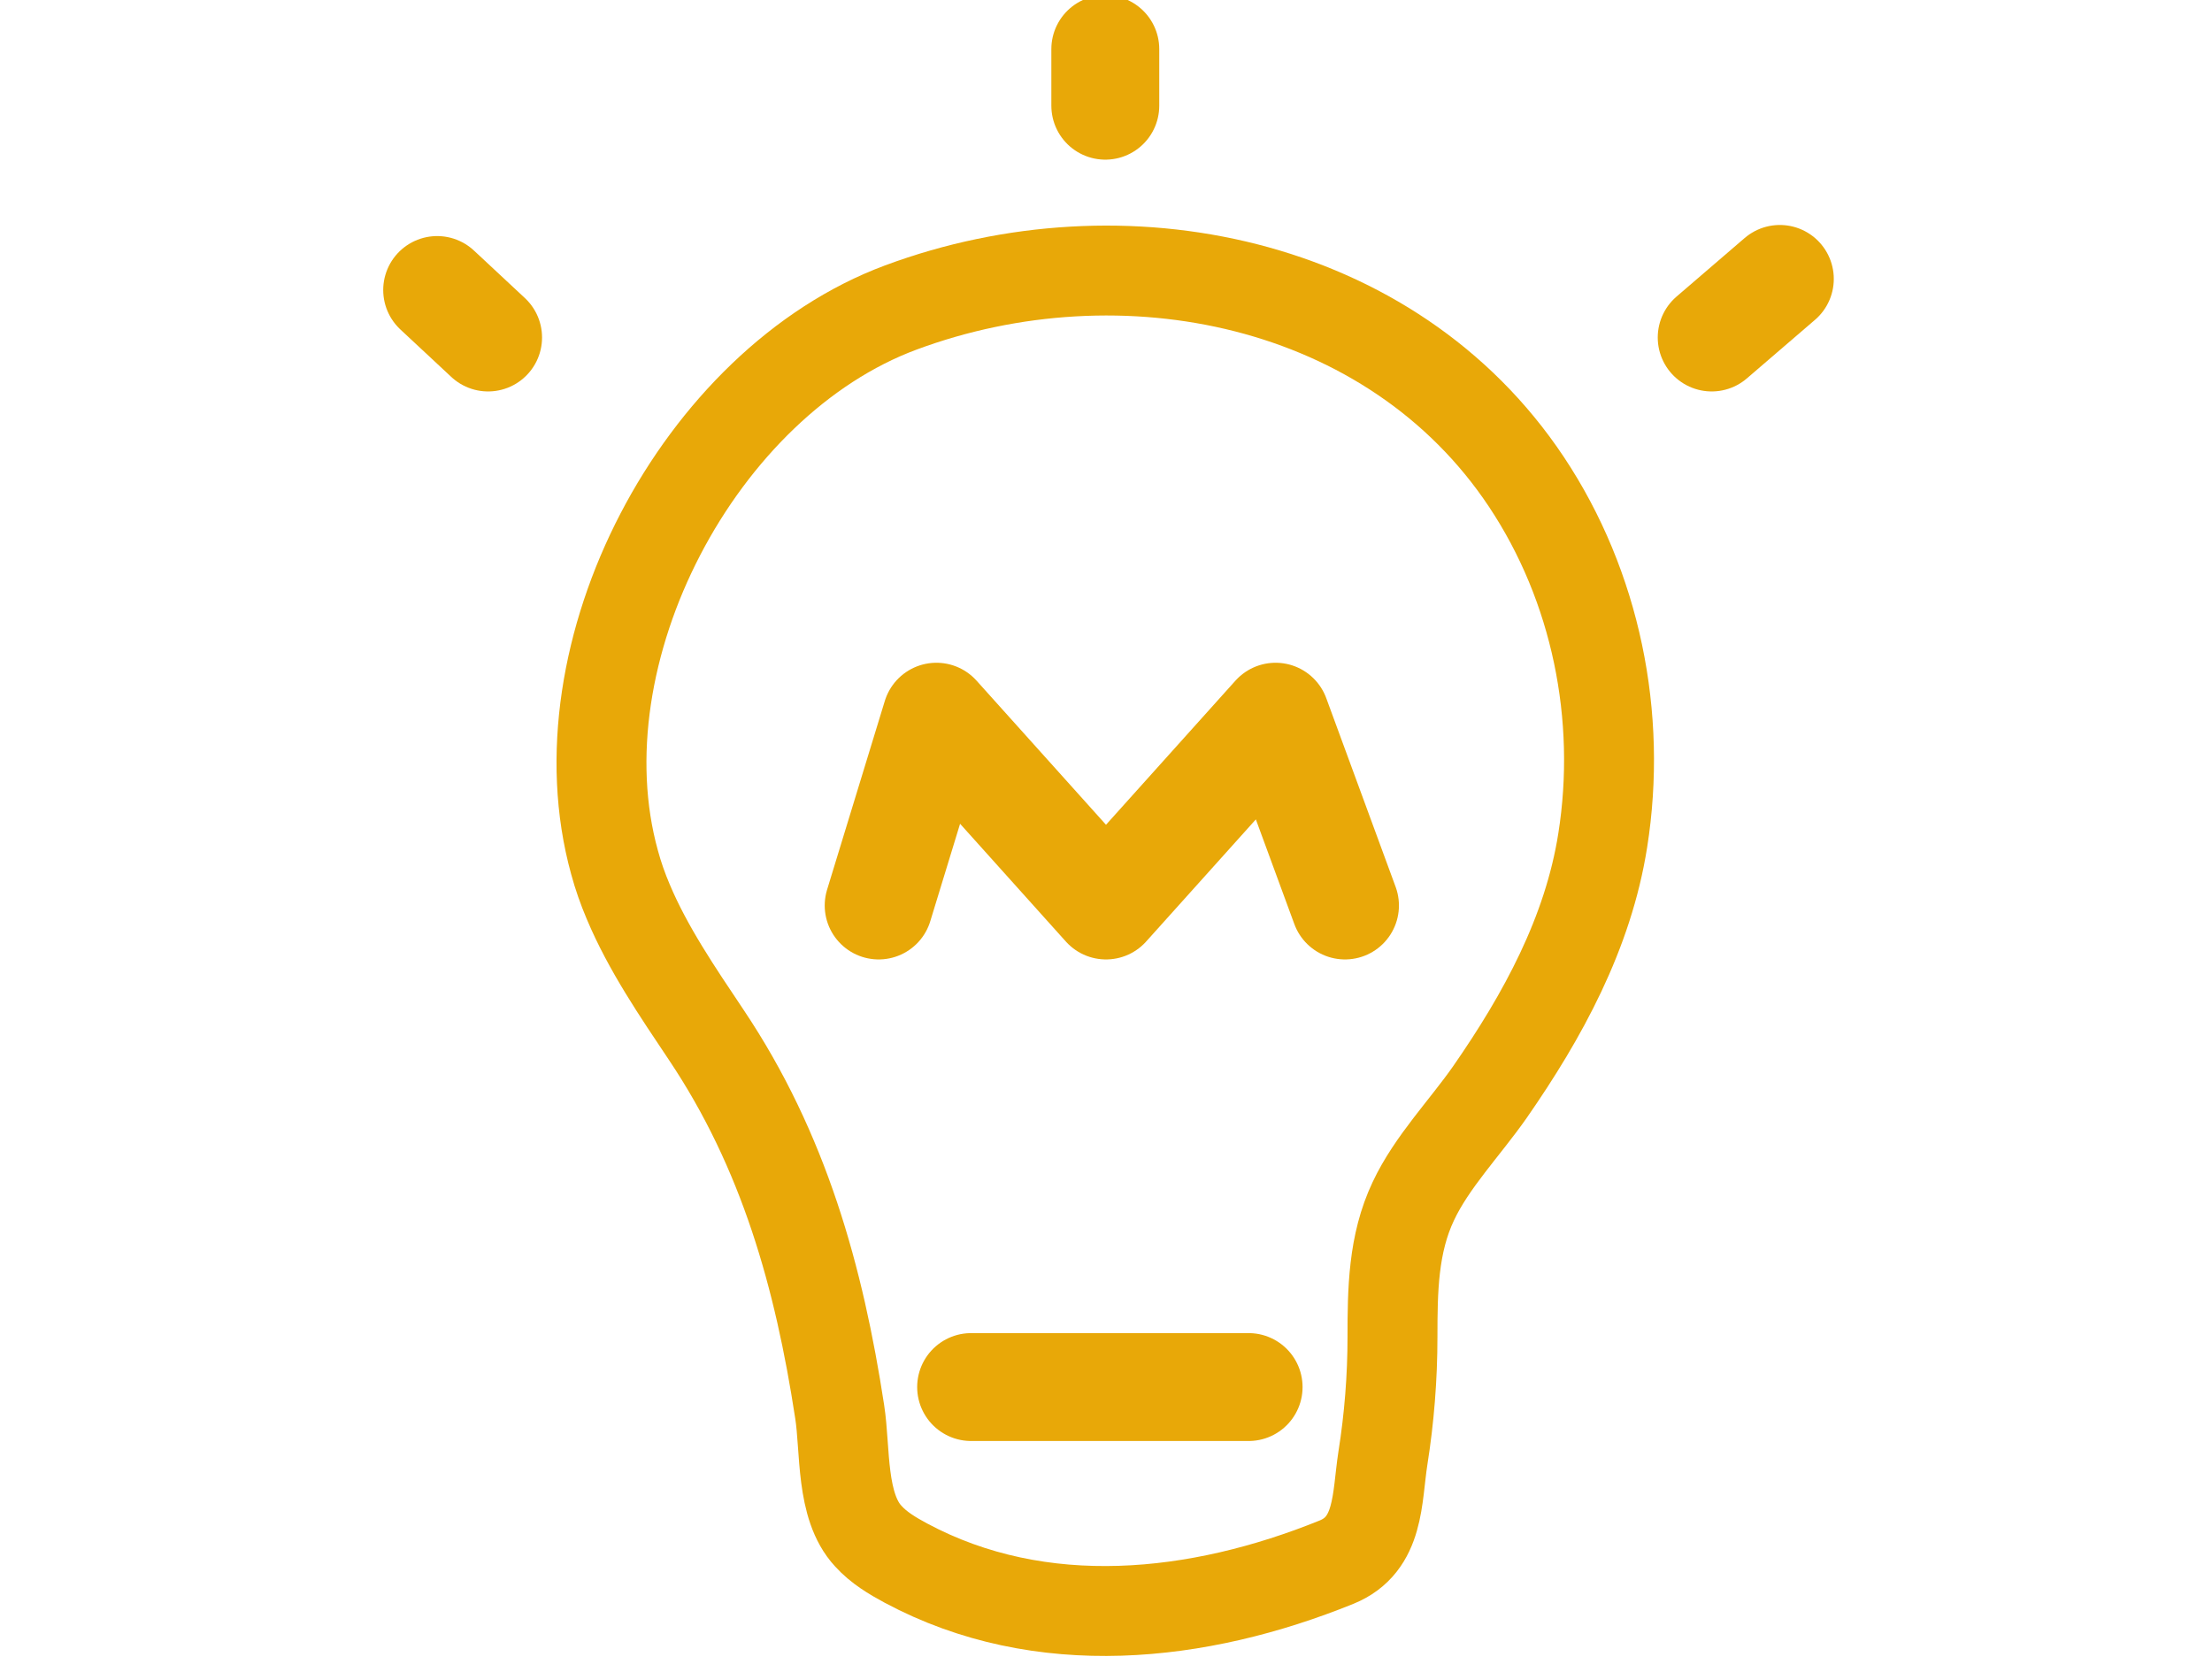 <?xml version="1.0" encoding="UTF-8"?>
<svg xmlns="http://www.w3.org/2000/svg" xmlns:xlink="http://www.w3.org/1999/xlink" width="123pt" height="93pt" viewBox="0 0 123 93" version="1.1">
<g id="surface2">
<path style="fill:none;stroke-width:6;stroke-linecap:round;stroke-linejoin:round;stroke:rgb(90.98%,65.882%,3.137%);stroke-opacity:1;stroke-miterlimit:10;" d="M 48.859 50.359 L 52.07 39.859 L 61.5 50.359 L 70.93 39.859 L 74.789 50.359 "/>
<path style="fill:none;stroke-width:5;stroke-linecap:butt;stroke-linejoin:miter;stroke:rgb(90.98%,65.882%,3.137%);stroke-opacity:1;stroke-miterlimit:10;" d="M 46.691 78.512 C 45.551 71.059 43.602 64.012 39.262 57.539 C 37.672 55.16 36.031 52.762 34.93 50.141 C 34.629 49.43 34.371 48.699 34.172 47.961 C 30.941 36.289 38.891 21.262 50.09 17.102 C 62.41 12.52 77.379 15.531 84.879 26.801 C 88.75 32.621 90.211 39.852 89.121 46.738 C 88.309 51.891 85.789 56.5 82.852 60.73 C 81.469 62.711 79.609 64.629 78.59 66.801 C 77.461 69.18 77.43 71.77 77.43 74.359 C 77.43 76.609 77.25 78.871 76.898 81.09 C 76.551 83.32 76.73 85.898 74.32 86.879 C 66.648 89.988 57.898 90.961 50.371 86.93 C 49.609 86.52 48.859 86.07 48.281 85.43 C 46.738 83.77 47.02 80.621 46.691 78.512 Z M 46.691 78.512 "/>
<path style="fill:none;stroke-width:6;stroke-linecap:round;stroke-linejoin:round;stroke:rgb(90.98%,65.882%,3.137%);stroke-opacity:1;stroke-miterlimit:10;" d="M 24.309 16.129 L 27.141 18.77 "/>
<path style="fill:none;stroke-width:6;stroke-linecap:round;stroke-linejoin:round;stroke:rgb(90.98%,65.882%,3.137%);stroke-opacity:1;stroke-miterlimit:10;" d="M 61.461 2.73 L 61.461 5.879 "/>
<path style="fill:none;stroke-width:6;stroke-linecap:round;stroke-linejoin:round;stroke:rgb(90.98%,65.882%,3.137%);stroke-opacity:1;stroke-miterlimit:10;" d="M 98.969 15.512 L 95.18 18.77 "/>
<path style="fill:none;stroke-width:6;stroke-linecap:round;stroke-linejoin:round;stroke:rgb(90.98%,65.882%,3.137%);stroke-opacity:1;stroke-miterlimit:10;" d="M 54 77.141 L 69.43 77.141 "/>
</g>
</svg>

